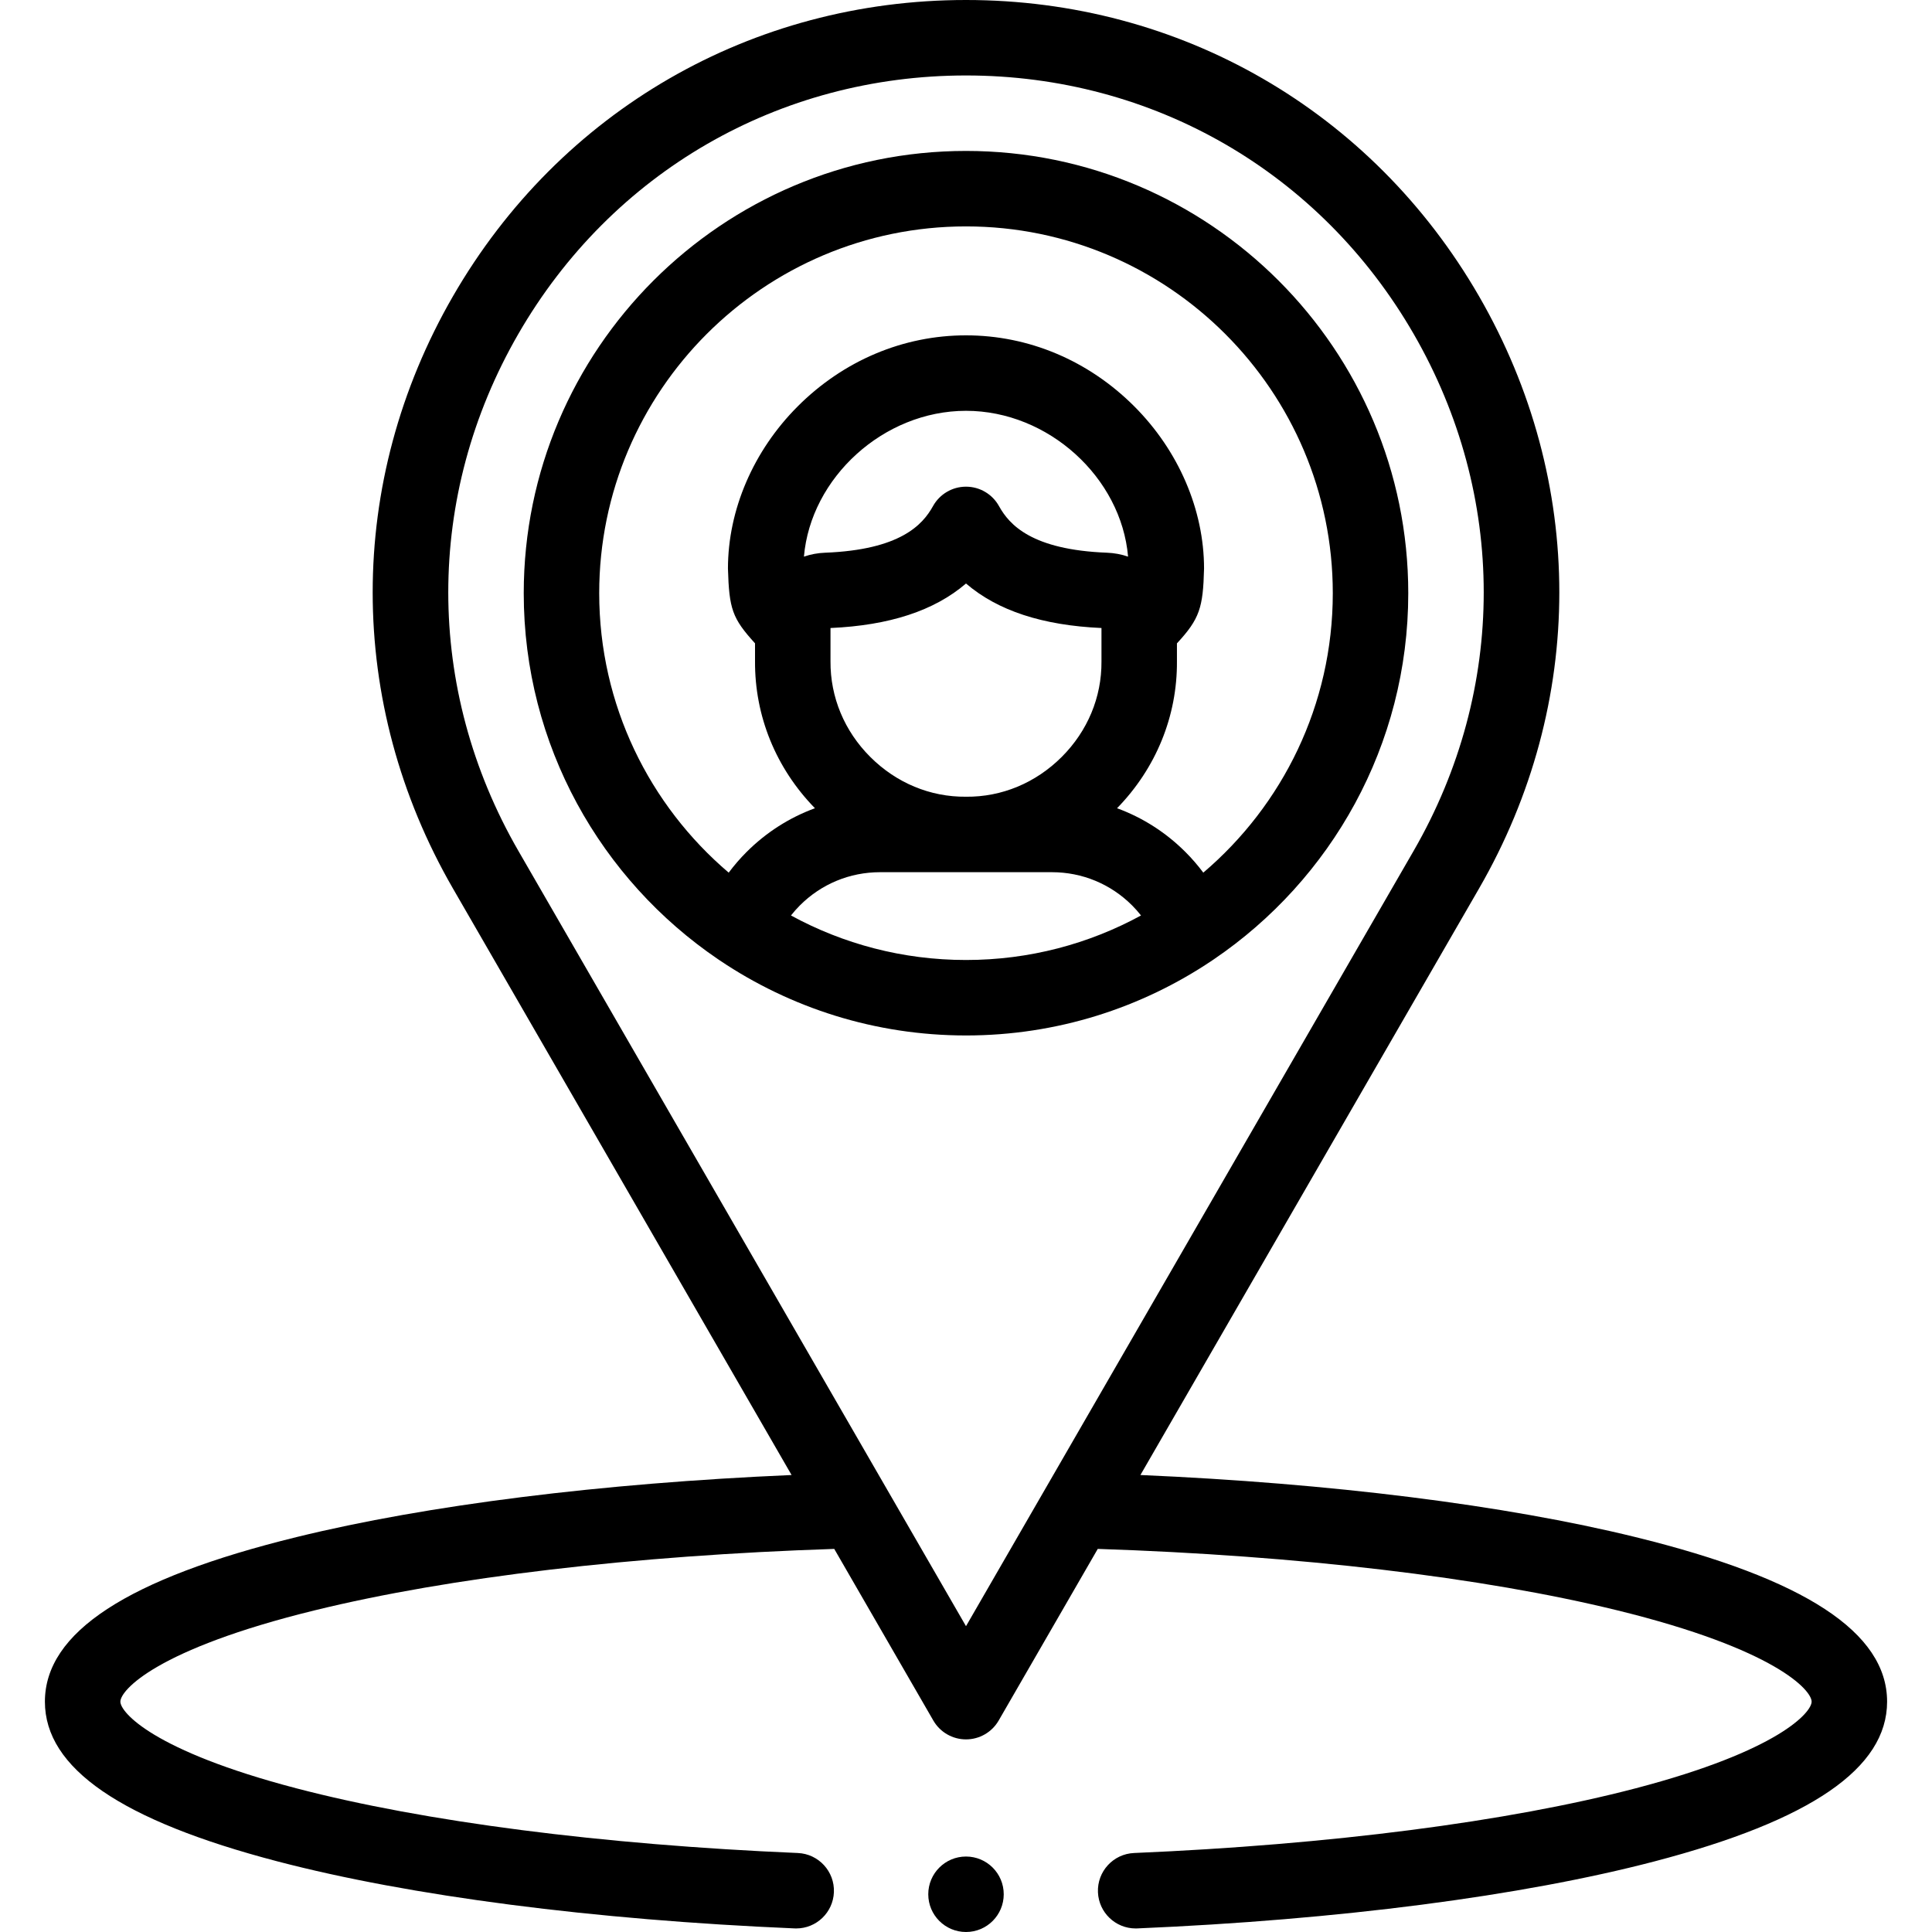 <svg id="Capa_1" enable-background="new 0 0 512 512" height="512" viewBox="0 0 512 512" width="512" xmlns="http://www.w3.org/2000/svg"><g><path d="m433.361 407.33c-34.675-8.502-80.749-14.251-131.137-16.436l89.73-155.417c28.376-49.149 28.376-107.835 0-156.985-28.377-49.149-79.201-78.492-135.954-78.492-56.752 0-107.576 29.343-135.953 78.492s-28.377 107.836 0 156.985l89.73 155.417c-50.388 2.185-96.462 7.934-131.137 16.436-44.909 11.011-66.74 25.282-66.74 43.63 0 17.626 20.152 31.47 61.608 42.32 35.14 9.197 83.818 15.508 137.068 17.768.145.006.289.009.432.009 5.328 0 9.755-4.202 9.984-9.576.234-5.518-4.049-10.181-9.567-10.415-51.869-2.201-99.05-8.287-132.852-17.135-38.099-9.971-46.673-20.181-46.673-22.971 0-3.004 9.462-13.897 51.502-24.205 35.803-8.778 84.505-14.525 137.681-16.278l26.257 45.479c1.786 3.094 5.087 5 8.66 5 3.572 0 6.874-1.906 8.66-5l26.257-45.479c53.175 1.753 101.877 7.5 137.681 16.278 42.04 10.308 51.502 21.201 51.502 24.205 0 2.791-8.576 13.003-46.684 22.975-33.812 8.849-81.002 14.934-132.88 17.133-5.517.234-9.801 4.897-9.567 10.415.228 5.374 4.656 9.576 9.983 9.576.144 0 .287-.003.432-.009 53.259-2.259 101.947-8.568 137.096-17.767 41.464-10.852 61.62-24.696 61.62-42.324 0-18.347-21.831-32.618-66.739-43.629zm-177.361 23.625c-12.408-21.49-103.962-180.068-118.633-205.478-24.761-42.888-24.761-94.098 0-136.985 24.762-42.888 69.111-68.492 118.634-68.492s93.872 25.604 118.632 68.492c24.761 42.889 24.761 94.098 0 136.985-15.3 26.501-105.65 182.99-118.633 205.478z"/><circle cx="256" cy="502" r="10"/><path d="m256 274.409c24.12 0 46.559-7.326 65.215-19.867.148-.093.291-.191.433-.291 31.089-21.098 51.556-56.727 51.556-97.047 0-64.627-52.577-117.204-117.204-117.204s-117.204 52.577-117.204 117.204c0 40.319 20.465 75.947 51.553 97.045.144.103.291.202.442.297 18.654 12.538 41.092 19.863 65.209 19.863zm-46.383-31.798c.732-.928 1.516-1.822 2.364-2.669 5.675-5.676 13.221-8.802 21.249-8.802h45.539c8.027 0 15.573 3.126 21.249 8.802.848.848 1.631 1.742 2.364 2.669-13.793 7.521-29.597 11.798-46.382 11.798s-32.59-4.277-46.383-11.798zm46.38-31.472c-9.444.098-18.46-3.643-25.36-10.536-6.867-6.858-10.613-15.844-10.547-25.37v-8.801c15.634-.699 27.508-4.584 35.912-11.797 8.402 7.21 20.274 11.094 35.901 11.795v8.875c.068 9.454-3.675 18.438-10.539 25.294-6.903 6.895-15.918 10.637-25.367 10.54zm37.374-64.664c-19.956-.768-25.893-7.412-28.622-12.343-1.762-3.183-5.112-5.157-8.749-5.157s-6.988 1.976-8.749 5.158c-2.729 4.93-8.664 11.574-28.62 12.343-1.953.074-3.826.434-5.581 1.037 1.795-20.925 21.095-38.643 42.95-38.643s41.155 17.718 42.95 38.642c-1.753-.603-3.627-.962-5.579-1.037zm-134.575 10.729c0-53.599 43.606-97.204 97.204-97.204s97.204 43.605 97.204 97.204c0 29.636-13.336 56.213-34.317 74.057-1.434-1.918-3.008-3.744-4.726-5.462-5.222-5.222-11.398-9.14-18.131-11.608 10.338-10.605 15.976-24.428 15.871-38.958v-4.733c6.036-6.515 6.928-9.479 7.185-19.816 0-15.558-6.733-31.222-18.473-42.977-12.131-12.147-27.975-18.837-44.613-18.837-16.637 0-32.481 6.689-44.613 18.837-11.74 11.755-18.473 27.419-18.473 42.977.315 10.671 1.114 13.148 7.175 19.807v4.672c-.101 14.601 5.538 28.424 15.877 39.028-6.732 2.468-12.907 6.386-18.128 11.607-1.719 1.719-3.292 3.544-4.726 5.462-20.98-17.843-34.316-44.42-34.316-74.056z"/></g></svg>
